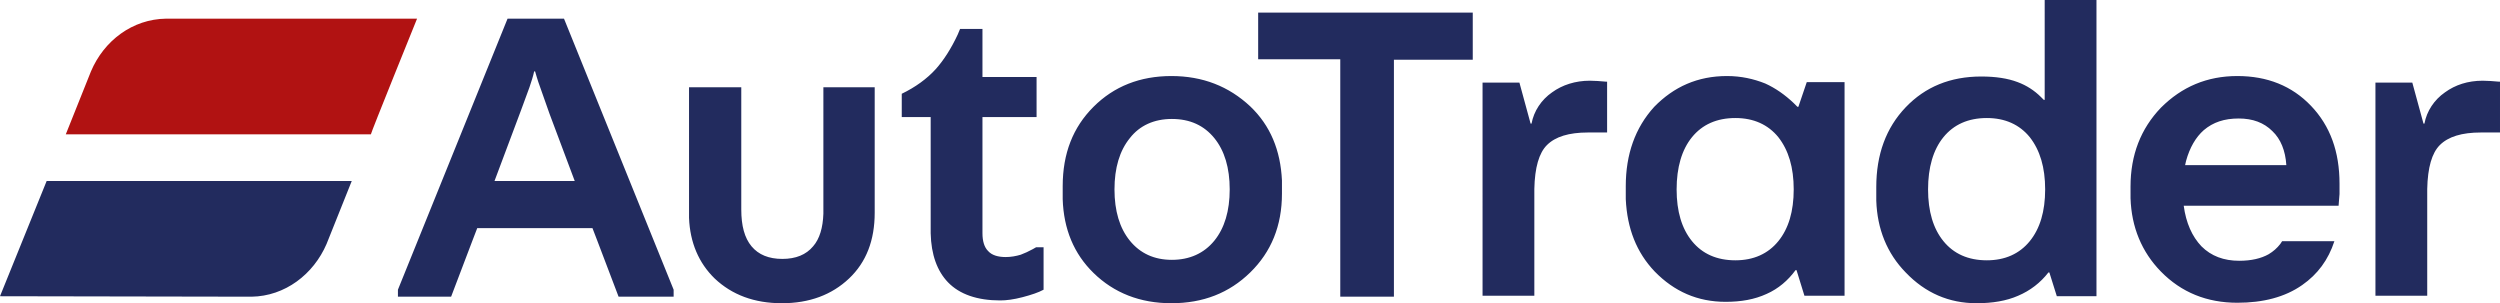 <svg version="1.1" id="Layer_1" xmlns:x="ns_extend;" xmlns:i="ns_ai;" xmlns:graph="ns_graphs;" xmlns="http://www.w3.org/2000/svg" xmlns:xlink="http://www.w3.org/1999/xlink" x="0px" y="0px" viewBox="0 0 535.9 65" style="enable-background:new 0 0 535.9 65;" xml:space="preserve">
 <style type="text/css">
  .st0{fill-rule:evenodd;clip-rule:evenodd;fill:#222B5E;}
	.st1{fill-rule:evenodd;clip-rule:evenodd;fill:#B11212;}
 </style>
 <g>
  <path class="st0" d="M158.9,18.7v26.2c0,3.5,0.7,6.1,2.2,7.9c1.5,1.8,3.7,2.7,6.6,2.7c2.9,0,5.1-0.9,6.6-2.7c1.4-1.6,2.1-4,2.2-7
		l0-0.9V18.7h11v26.9c0,5.9-1.8,10.6-5.5,14.1c-3.7,3.5-8.5,5.3-14.4,5.3c-5.9,0-10.7-1.8-14.4-5.3c-3.4-3.3-5.3-7.7-5.5-13l0-1
		V18.7C147.9,18.7,158.9,18.7,158.9,18.7z M251.1,16.3c6.7,0,12.3,2.2,16.9,6.5c4.3,4.1,6.5,9.4,6.8,15.9l0,1.1v1.7
		c0,6.9-2.3,12.5-6.8,16.9c-4.5,4.4-10.1,6.6-16.9,6.6c-6.7,0-12.3-2.2-16.7-6.5c-4.2-4.1-6.4-9.4-6.6-15.8l0-1.1v-1.7
		c0-7,2.2-12.6,6.6-17S244.4,16.3,251.1,16.3z M479.6,16.3c6.4,0,11.7,2.1,15.8,6.4c4.1,4.3,6.1,9.8,6.1,16.7c0,0.7,0,1.4,0,2.2
		l-0.1,1.2l-0.1,1.3h-33.2c0.5,3.7,1.8,6.6,3.8,8.7c2.1,2.1,4.8,3.1,8.1,3.1c2.6,0,4.7-0.5,6.3-1.4c1-0.6,1.8-1.3,2.5-2.2l0.4-0.6
		h11.2c-1.3,4-3.6,7.1-6.9,9.4c-3.7,2.6-8.4,3.8-13.9,3.8c-6.5,0-12-2.2-16.4-6.7c-4.1-4.2-6.3-9.5-6.5-15.7l0-1.1V40
		c0-6.8,2.2-12.4,6.5-16.9C467.7,18.6,473.1,16.3,479.6,16.3z M449.4,0v63.5h-8.5l-1.6-5.1h-0.2c-1.7,2.2-3.9,3.9-6.5,5
		c-2.5,1.1-5.5,1.6-8.9,1.6c-5.9,0-11-2.2-15.2-6.6c-4-4.1-6.1-9.3-6.3-15.4l0-1.2v-1.7c0-7,2.1-12.7,6.3-17.1
		c4.2-4.4,9.6-6.6,16.2-6.6c3.1,0,5.7,0.4,7.8,1.2c1.9,0.7,3.6,1.8,5,3.2l0.6,0.6h0.2V0H449.4z M370.2,16.3c3,0,5.7,0.6,8.2,1.6
		c2.2,1,4.2,2.4,6.1,4.2l0.8,0.8h0.2l1.8-5.3h8.1v45.8h-8.6l-1.7-5.5h-0.2c-1.6,2.2-3.7,4-6.2,5.1c-2.6,1.2-5.5,1.7-8.8,1.7
		c-6,0-11-2.2-15.2-6.5c-3.9-4.1-5.9-9.2-6.2-15.5l0-1.2v-1.6c0-6.8,2-12.5,6.1-17C358.8,18.6,363.9,16.3,370.2,16.3z M210.6,6.1
		v10.4h11.6v8.6h-11.6V50c0,1.7,0.4,3,1.2,3.8c0.8,0.9,2.1,1.3,3.8,1.3c1.1,0,2.2-0.2,3.2-0.5c0.8-0.3,1.7-0.7,2.6-1.2l0.7-0.4h1.6
		v9.1c-1.1,0.6-2.6,1.1-4.5,1.6c-1.9,0.5-3.5,0.7-4.8,0.7c-4.9,0-8.7-1.3-11.2-3.9c-2.3-2.4-3.6-5.9-3.7-10.5l0-1V25.1h-6.2v-5
		c2.9-1.4,5.4-3.2,7.3-5.3c1.7-1.9,3.3-4.4,4.7-7.4l0.5-1.2H210.6L210.6,6.1z M315.7,2.8v10h-16.9v50.8h-11.5V12.7h-17.6v-10H315.7z
		 M340.8,17.3c1.1,0,2.2,0.1,3.4,0.2l0.3,0v10.9h-4.1c-4.1,0-7,0.9-8.8,2.7c-1.7,1.7-2.6,4.8-2.7,9.4l0,1v21.9h-11.1V17.7h7.9
		l2.4,8.8h0.2c0.5-2.7,2.1-5.1,4.4-6.7C334.9,18.2,337.7,17.3,340.8,17.3L340.8,17.3z M532.2,17.3c1.1,0,2.2,0.1,3.4,0.2l0.3,0v10.9
		h-4.1c-4.1,0-7,0.9-8.8,2.7c-1.7,1.7-2.6,4.8-2.7,9.4l0,1v21.9h-11.1V17.7h7.9l2.4,8.8h0.2c0.5-2.7,2.1-5.1,4.4-6.7
		C526.3,18.2,529,17.3,532.2,17.3L532.2,17.3z M120.9,4l23.5,58.1v1.5h-11.8l-4.6-12.1l-1-2.6h-24.7l-1,2.6l-4.6,12.1H85.3v-1.5
		L108.8,4L120.9,4L120.9,4z M75.4,38.8l-5.4,13.5c-2.8,6.5-8.9,11.2-16.1,11.3L0,63.5l10-24.7C10,38.8,75.4,38.8,75.4,38.8z
		 M372,25.3c-4,0-7.1,1.4-9.3,4.1c-2.2,2.7-3.3,6.5-3.3,11.2c0,4.7,1.1,8.4,3.3,11.1c2.2,2.7,5.3,4.1,9.3,4.1c3.9,0,7-1.4,9.2-4.1
		c2.2-2.7,3.3-6.4,3.3-11.1c0-4.7-1.1-8.4-3.3-11.2C379,26.7,375.9,25.3,372,25.3z M425.9,25.3c-4,0-7.1,1.4-9.3,4.1
		c-2.2,2.7-3.3,6.5-3.3,11.2c0,4.7,1.1,8.4,3.3,11.1c2.2,2.7,5.3,4.1,9.3,4.1c3.9,0,7-1.4,9.2-4.1c2.2-2.7,3.3-6.4,3.3-11.1
		c0-4.7-1.1-8.4-3.3-11.2C432.9,26.7,429.8,25.3,425.9,25.3z M251.2,25.5c-3.8,0-6.9,1.4-9,4.1c-2.2,2.7-3.3,6.4-3.3,11
		s1.1,8.3,3.3,11c2.2,2.7,5.2,4.1,9,4.1c3.8,0,6.9-1.4,9.1-4.1c2.2-2.7,3.3-6.4,3.3-11s-1.1-8.3-3.3-11
		C258.1,26.9,255.1,25.5,251.2,25.5z M114.7,15.3h-0.2c-0.2,1-0.6,2.2-1,3.4c-0.4,1.1-1,2.7-1.8,4.9l-0.3,0.8L106,38.8h17.2
		l-5.4-14.4c-0.8-2.3-1.6-4.5-2.4-6.8C115.2,16.9,114.9,16.1,114.7,15.3L114.7,15.3z M479.9,25.4c-3.1,0-5.5,0.8-7.5,2.5
		c-1.7,1.5-3,3.7-3.8,6.6l-0.2,0.9h21.7c-0.2-3.1-1.2-5.6-3-7.3C485.3,26.3,482.9,25.4,479.9,25.4L479.9,25.4z">
  </path>
  <path class="st1" d="M89.4,4L35.6,4c-7.2,0.1-13.3,4.7-16.1,11.3l-5.4,13.5h65.4C79.4,28.7,89.4,4,89.4,4z">
  </path>
 </g>
</svg>